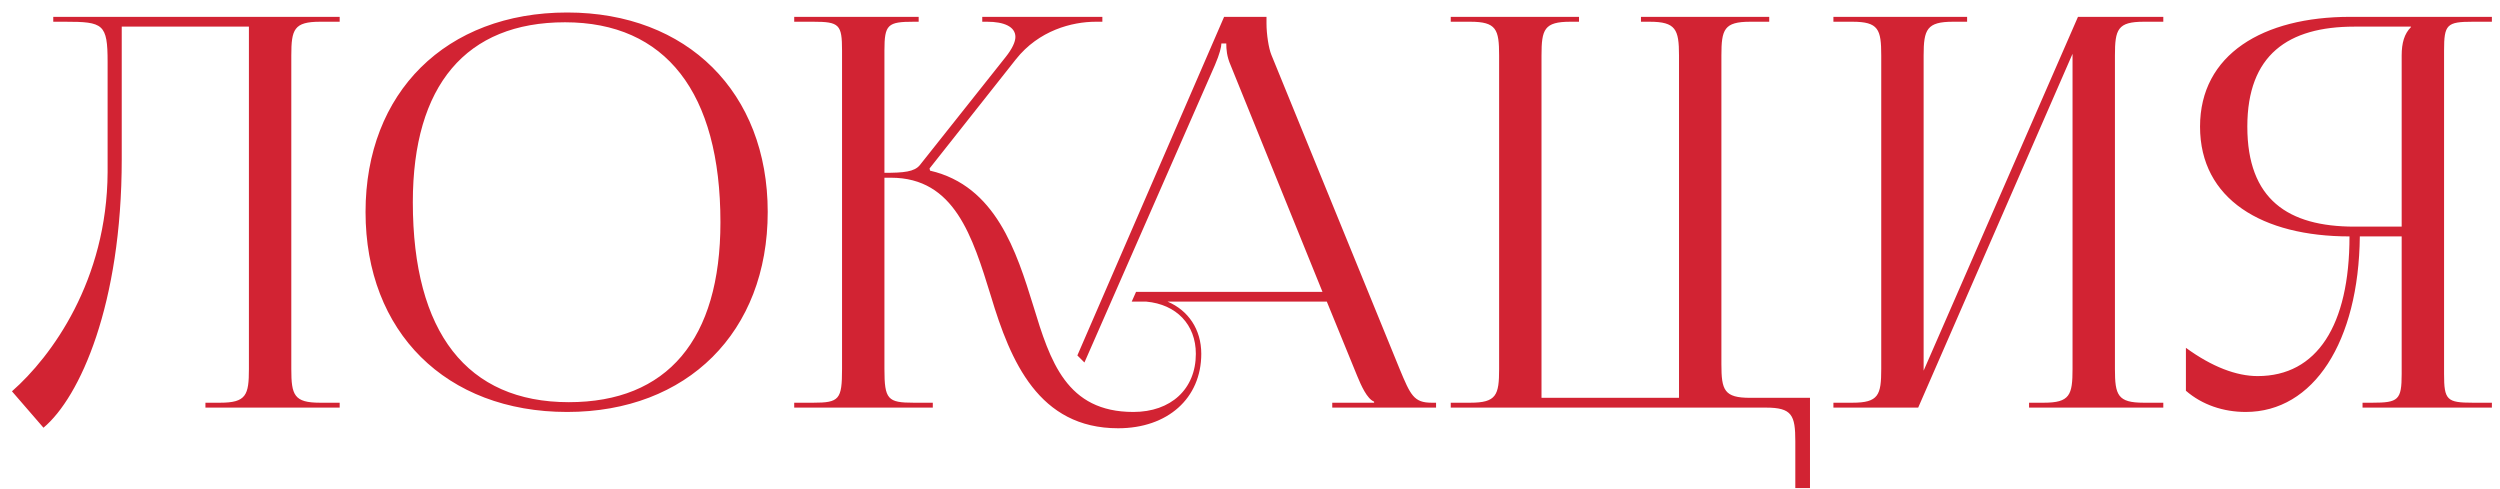 <?xml version="1.0" encoding="UTF-8"?> <svg xmlns="http://www.w3.org/2000/svg" width="184" height="36" viewBox="0 0 184 36" fill="none"><path d="M3.92 1.24H7.36H18.32H25V1.6H23.56C21.64 1.6 21.44 2.16 21.44 4.08V27.16C21.44 29.08 21.64 29.64 23.56 29.64H25V30H15.12V29.64H16.2C18.12 29.64 18.32 29.08 18.32 27.16V1.96H8.96V11.72C8.96 22.4 5.88 29.24 3.2 31.48L0.88 28.8C3.8 26.24 7.88 20.64 7.92 12.68V4.56C7.92 1.76 7.6 1.6 4.8 1.6H3.92V1.24ZM41.744 30.32C32.824 30.32 26.904 24.44 26.904 15.6C26.904 6.8 32.824 0.92 41.744 0.92C50.584 0.92 56.504 6.8 56.504 15.6C56.504 24.44 50.584 30.32 41.744 30.32ZM41.864 29.6C49.104 29.6 53.024 25 53.024 16.36C53.024 6.8 48.984 1.64 41.584 1.64C34.304 1.64 30.384 6.28 30.384 14.88C30.384 24.48 34.384 29.6 41.864 29.6ZM58.454 30V29.64H59.854C61.774 29.64 61.974 29.4 61.974 27.16V3.72C61.974 1.8 61.774 1.6 59.854 1.6H58.454V1.24H67.614V1.6H67.254C65.334 1.6 65.094 1.8 65.094 3.72V12.72C66.534 12.72 67.294 12.64 67.694 12.16L74.014 4.2C74.494 3.6 74.734 3.08 74.734 2.72C74.734 1.96 73.894 1.6 72.654 1.6H72.294V1.24H81.134V1.6H80.654C78.894 1.6 76.454 2.24 74.774 4.36L68.414 12.4L68.454 12.56C73.294 13.68 74.814 18.52 76.054 22.52C77.294 26.6 78.494 30.32 83.414 30.32C86.174 30.32 88.014 28.64 88.014 26.04C88.014 23.88 86.574 22.4 84.374 22.2H83.294L83.614 21.48H97.334L90.574 4.8C90.294 4.16 90.254 3.64 90.254 3.2H89.894C89.894 3.44 89.774 3.96 89.414 4.8L79.814 26.68L79.294 26.16L90.094 1.24H93.214V1.72C93.214 2.52 93.374 3.56 93.574 4.04L103.014 27.16C103.814 29.08 104.054 29.64 105.374 29.64H105.694V30H98.054V29.64H101.134V29.56C100.614 29.36 100.174 28.36 99.894 27.68L97.654 22.2H85.934C87.454 22.84 88.414 24.24 88.414 26.04C88.414 29.32 85.934 31.52 82.294 31.52C76.454 31.52 74.374 26.6 72.934 21.8C71.574 17.4 70.254 13.08 65.574 13.08H65.094V27.16C65.094 29.4 65.334 29.64 67.254 29.64H68.654V30H58.454ZM106.775 30V29.64H108.215C110.135 29.64 110.335 29.08 110.335 27.16V4.08C110.335 2.16 110.135 1.6 108.215 1.6H106.775V1.24H116.215V1.6H115.575C113.655 1.6 113.455 2.16 113.455 4.08V29.28H123.575V4.08C123.575 2.16 123.335 1.6 121.415 1.6H120.775V1.24H130.215V1.6H128.815C126.895 1.6 126.695 2.16 126.695 4.08V26.8C126.695 28.72 126.895 29.28 128.815 29.28H133.215V35.92H132.135V32.48C132.135 30.56 131.895 30 129.975 30H106.775ZM134.939 30V29.64H136.339C138.259 29.64 138.459 29.08 138.459 27.16V4.08C138.459 2.16 138.259 1.6 136.339 1.6H134.939V1.24H144.779V1.6H143.739C141.819 1.6 141.579 2.16 141.579 4.08V27.28L152.939 1.24H159.219V1.6H157.779C155.859 1.6 155.659 2.16 155.659 4.08V27.16C155.659 29.08 155.859 29.64 157.779 29.64H159.219V30H149.339V29.64H150.419C152.339 29.64 152.539 29.08 152.539 27.16V3.96L141.179 30H134.939ZM173.883 30V29.64H174.603C176.523 29.64 176.763 29.44 176.763 27.52V17.4H173.683C173.603 25.16 170.283 30.32 165.283 30.32C163.643 30.32 162.083 29.8 160.883 28.76V25.6C162.803 27 164.603 27.68 166.163 27.68C170.523 27.68 172.923 23.96 172.923 17.4C166.523 17.4 161.923 14.68 161.923 9.32C161.923 4 166.563 1.24 172.963 1.24H183.403V1.6H182.003C180.083 1.6 179.883 1.8 179.883 3.72V27.52C179.883 29.44 180.083 29.64 182.003 29.64H183.403V30H173.883ZM176.763 16.68V4.08C176.763 3.16 176.963 2.48 177.443 2V1.96H173.283C168.403 1.96 165.403 4.04 165.403 9.32C165.403 14.68 168.403 16.68 173.283 16.68H176.763Z" fill="#D22333"></path></svg> 